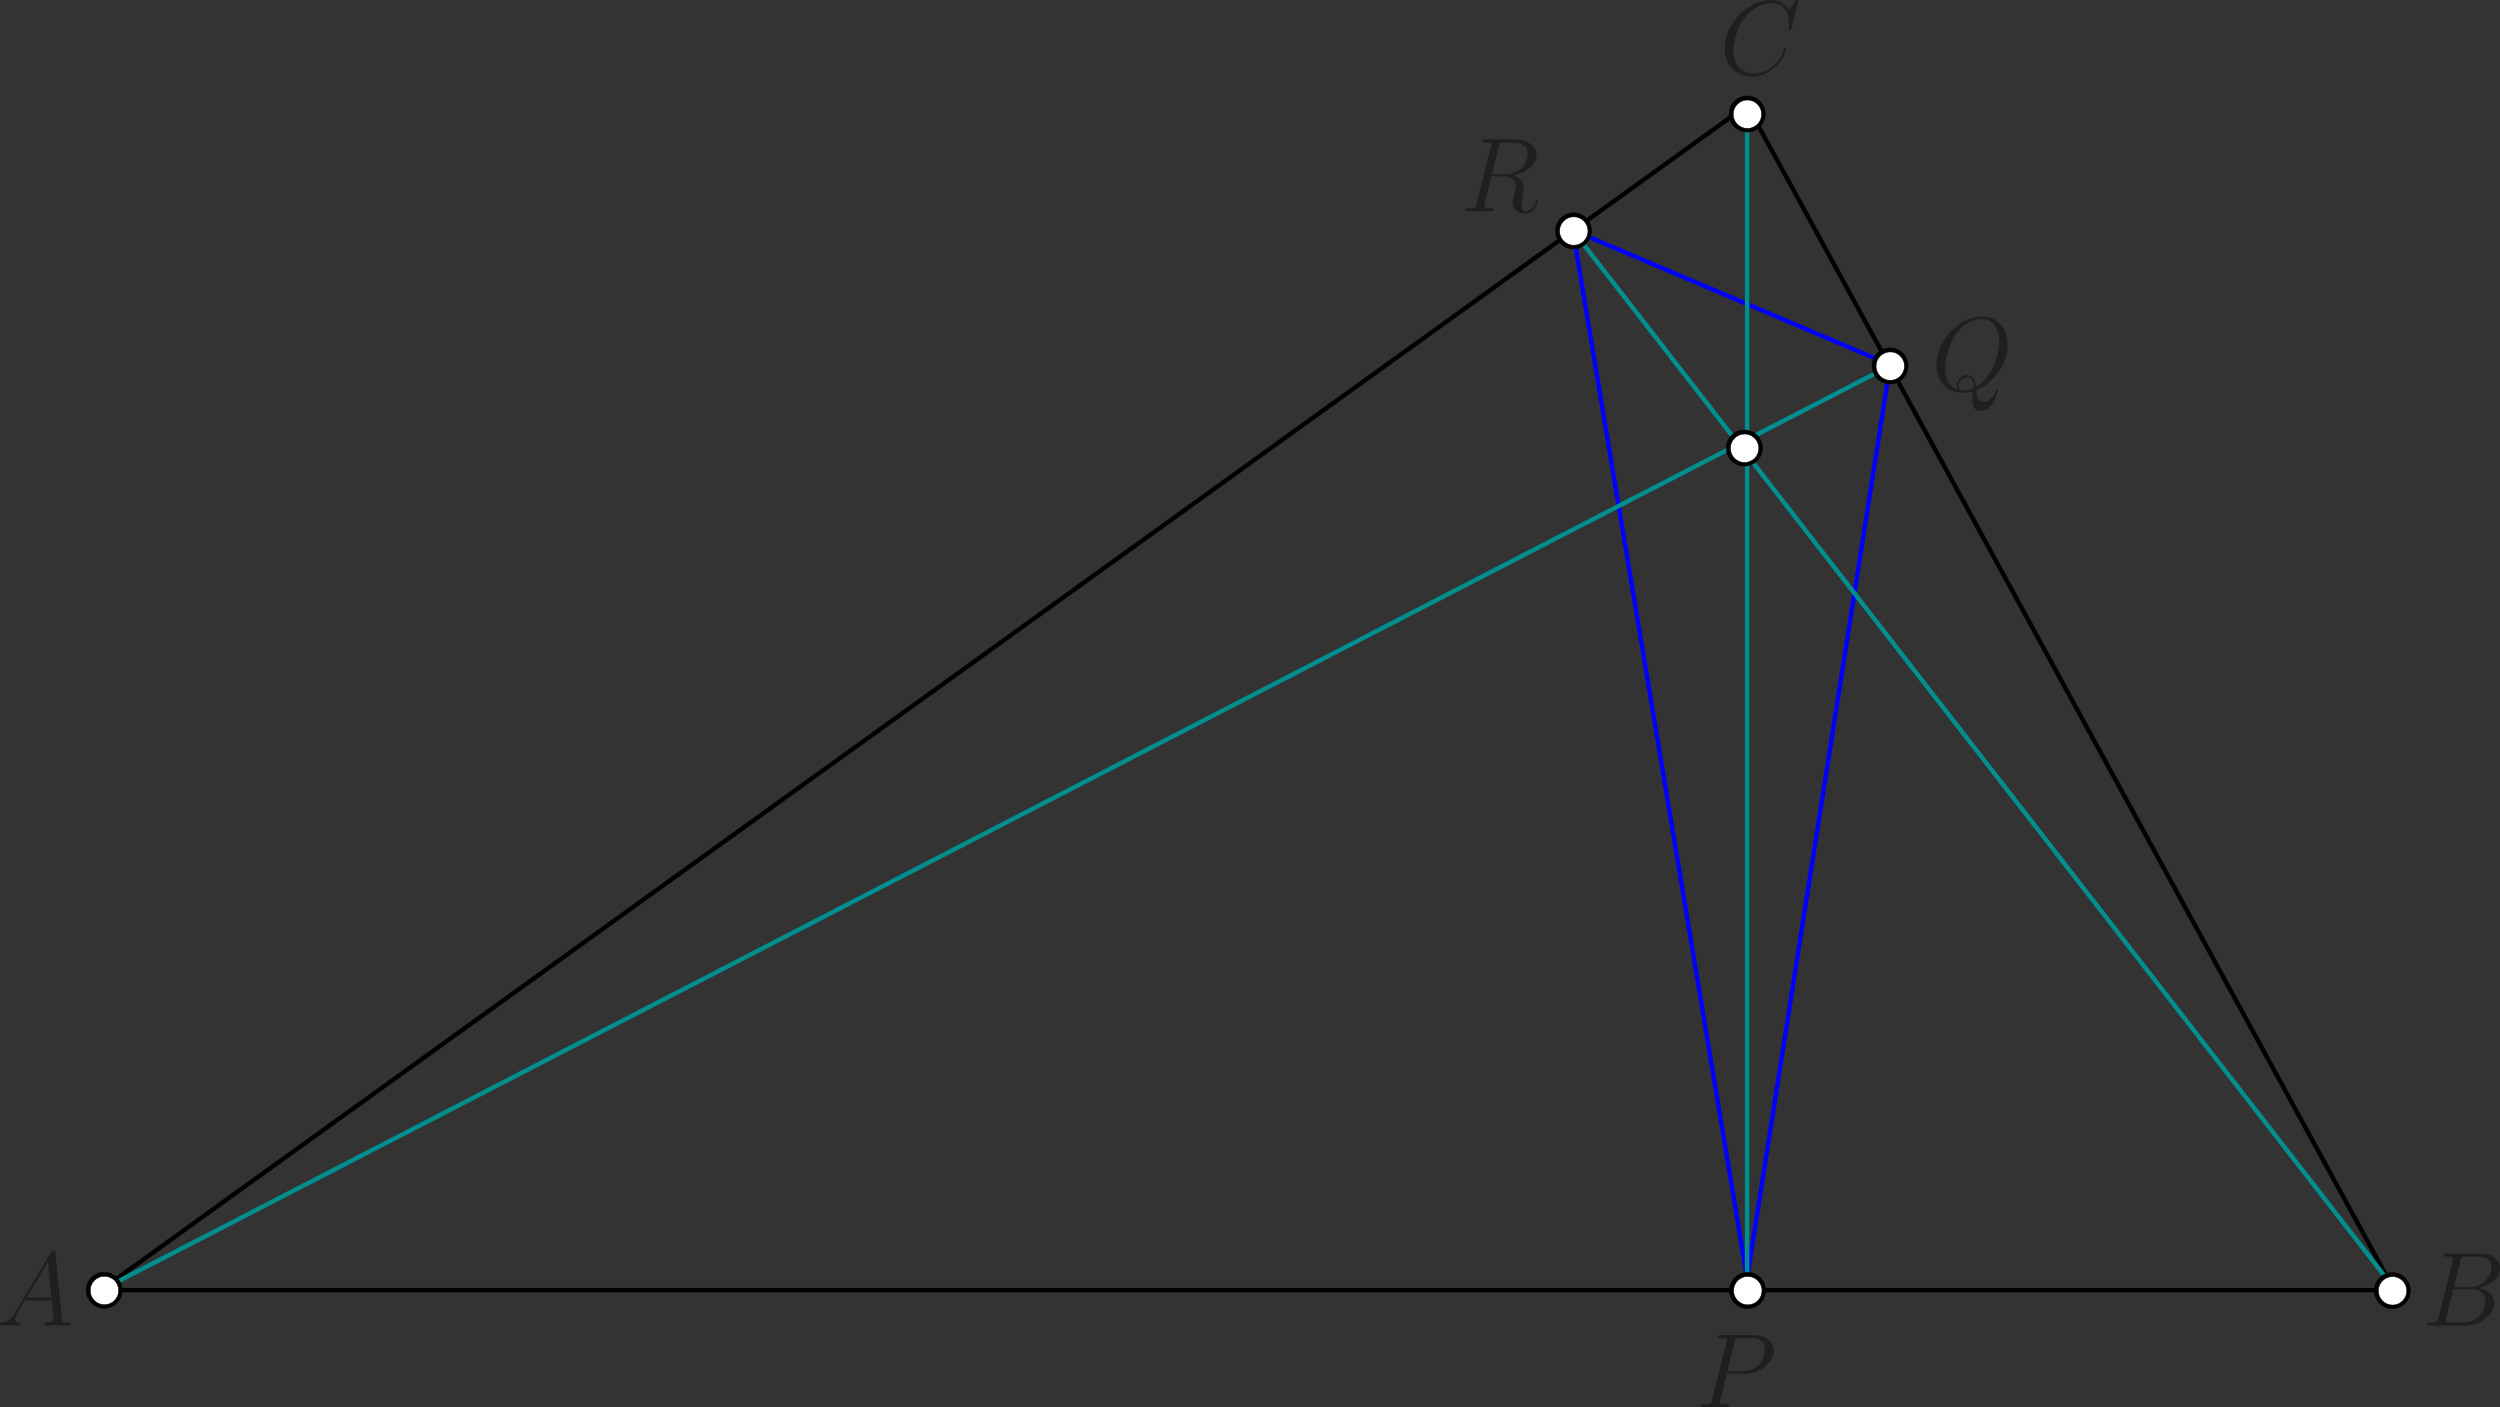 <?xml version="1.0" encoding="UTF-8" standalone="no"?>
<svg
   xmlns:dc="http://purl.org/dc/elements/1.1/"
   xmlns:cc="http://creativecommons.org/ns#"
   xmlns:rdf="http://www.w3.org/1999/02/22-rdf-syntax-ns#"
   xmlns:svg="http://www.w3.org/2000/svg"
   xmlns="http://www.w3.org/2000/svg"
   xmlns:sodipodi="http://sodipodi.sourceforge.net/DTD/sodipodi-0.dtd"
   xmlns:inkscape="http://www.inkscape.org/namespaces/inkscape"
   width="709.89"
   height="399.59"
   viewBox="0 0 567.912 319.672"
   version="1.1"
   id="svg3117"
   inkscape:version="0.48.4 r9939"
   sodipodi:docname="triangles_1.svg">
  <rect x="0" y="0" width="567.912" height="319.672" fill="#333333" stroke="none"/>
  <defs
     id="defs3144" />
  <sodipodi:namedview
     pagecolor="#ffffff"
     bordercolor="#666666"
     borderopacity="1"
     objecttolerance="10"
     gridtolerance="10"
     guidetolerance="10"
     inkscape:pageopacity="0"
     inkscape:pageshadow="2"
     inkscape:window-width="1920"
     inkscape:window-height="1058"
     id="namedview3142"
     showgrid="false"
     fit-margin-top="0"
     fit-margin-left="0"
     fit-margin-right="0"
     fit-margin-bottom="0"
     inkscape:zoom="1.1184762"
     inkscape:cx="249.66821"
     inkscape:cy="152.78711"
     inkscape:window-x="-5"
     inkscape:window-y="0"
     inkscape:window-maximized="1"
     inkscape:current-layer="svg3117" />
  <path
     inkscape:connector-curvature="0"
     id="path3120"
     d="m 22.882,293.07 521,0 L 396.89,23.913 22.726,293.195 z"
     style="fill:none;stroke:#000000;stroke-width:1;stroke-linecap:butt;stroke-linejoin:miter;stroke-miterlimit:10;stroke-opacity:1" />
  <path
     inkscape:connector-curvature="0"
     id="path3122"
     d="m 357.331,52.511 39.559,237.852 32.5,-207.492 -72.188,-30.613"
     style="fill:none;stroke:#0000ff;stroke-width:1;stroke-linecap:butt;stroke-linejoin:miter;stroke-miterlimit:10;stroke-opacity:1" />
  <path
     inkscape:connector-curvature="0"
     id="path3124"
     d="M 357.202,52.257 544.284,293.195"
     style="fill:none;stroke:#008f8f;stroke-width:1;stroke-linecap:butt;stroke-linejoin:miter;stroke-miterlimit:10;stroke-opacity:1" />
  <path
     inkscape:connector-curvature="0"
     id="path3126"
     d="m 396.882,24.07 0,269"
     style="fill:none;stroke:#008f8f;stroke-width:1;stroke-linecap:butt;stroke-linejoin:miter;stroke-miterlimit:10;stroke-opacity:1" />
  <path
     inkscape:connector-curvature="0"
     id="path3128"
     d="M 429.518,82.999 22.726,293.195"
     style="fill:none;stroke:#008f8f;stroke-width:1;stroke-linecap:butt;stroke-linejoin:miter;stroke-miterlimit:10;stroke-opacity:1" />
  <path
     inkscape:connector-curvature="0"
     id="path3130"
     d="m 3.242,298.448 c -0.836,1.41 -1.645,1.887 -2.789,1.961 C 0.191,300.429 0,300.429 0,300.862 c 0,0.145 0.117,0.238 0.285,0.238 0.43,0 1.5,-0.047 1.93,-0.047 0.691,0 1.457,0.047 2.125,0.047 0.141,0 0.426,0 0.426,-0.453 0,-0.219 -0.191,-0.238 -0.332,-0.238 -0.547,-0.047 -1.004,-0.242 -1.004,-0.816 0,-0.336 0.145,-0.598 0.453,-1.125 l 1.812,-3.012 6.078,0 c 0.027,0.215 0.027,0.406 0.051,0.621 0.07,0.625 0.355,3.109 0.355,3.562 0,0.719 -1.215,0.766 -1.598,0.766 -0.258,0 -0.523,0 -0.523,0.434 0,0.262 0.215,0.262 0.359,0.262 0.406,0 0.883,-0.051 1.289,-0.051 l 1.359,0 c 1.453,0 2.5,0.051 2.527,0.051 0.164,0 0.426,0 0.426,-0.457 0,-0.238 -0.215,-0.238 -0.57,-0.238 -1.312,0 -1.336,-0.215 -1.406,-0.934 l -1.457,-14.922 c -0.047,-0.477 -0.141,-0.527 -0.402,-0.527 -0.238,0 -0.383,0.051 -0.598,0.406 l -8.344,14.016 z m 2.859,-3.684 4.793,-8.039 0.812,8.039 -5.605,0"
     style="fill:#211e1e;fill-opacity:1;fill-rule:nonzero;stroke:none" />
  <path
     inkscape:connector-curvature="0"
     id="path3132"
     d="m 558.924,286.423 c 0.215,-0.887 0.312,-0.934 1.242,-0.934 l 3.098,0 c 2.695,0 2.695,2.293 2.695,2.512 0,1.934 -1.934,4.398 -5.078,4.398 l -3.434,0 z m 4.031,6.168 c 2.598,-0.477 4.957,-2.297 4.957,-4.496 0,-1.867 -1.645,-3.301 -4.34,-3.301 l -7.652,0 c -0.453,0 -0.668,0 -0.668,0.457 0,0.238 0.215,0.238 0.574,0.238 1.453,0 1.453,0.191 1.453,0.453 0,0.047 0,0.191 -0.094,0.551 l -3.219,12.867 c -0.215,0.836 -0.262,1.074 -1.93,1.074 -0.453,0 -0.691,0 -0.691,0.434 0,0.262 0.141,0.262 0.617,0.262 l 8.18,0 c 3.645,0 6.461,-2.773 6.461,-5.191 0,-1.961 -1.719,-3.156 -3.648,-3.348 z m -3.387,7.844 -3.219,0 c -0.332,0 -0.383,0 -0.523,-0.023 -0.262,-0.023 -0.285,-0.07 -0.285,-0.262 0,-0.168 0.047,-0.312 0.094,-0.527 l 1.668,-6.742 4.48,0 c 2.816,0 2.816,2.629 2.816,2.82 0,2.297 -2.074,4.734 -5.031,4.734"
     style="fill:#211e1e;fill-opacity:1;fill-rule:nonzero;stroke:none" />
  <path
     inkscape:connector-curvature="0"
     id="path3134"
     d="m 408.507,0.219 c 0,-0.219 -0.168,-0.219 -0.215,-0.219 -0.051,0 -0.145,0 -0.336,0.242 l -1.656,2.016 c -0.84,-1.441 -2.16,-2.254 -3.961,-2.254 -5.18,0 -10.555,5.254 -10.555,10.891 0,4.008 2.805,6.504 6.309,6.504 1.918,0 3.602,-0.816 4.992,-1.992 2.086,-1.75 2.711,-4.078 2.711,-4.27 0,-0.215 -0.191,-0.215 -0.266,-0.215 -0.215,0 -0.238,0.141 -0.285,0.238 -1.105,3.742 -4.344,5.543 -6.742,5.543 -2.543,0 -4.75,-1.633 -4.75,-5.039 0,-0.766 0.238,-4.941 2.949,-8.086 1.32,-1.535 3.574,-2.879 5.855,-2.879 2.641,0 3.816,2.184 3.816,4.629 0,0.625 -0.074,1.156 -0.074,1.25 0,0.215 0.242,0.215 0.312,0.215 0.266,0 0.289,-0.023 0.383,-0.453 l 1.516,-6.117"
     style="fill:#211e1e;fill-opacity:1;fill-rule:nonzero;stroke:none" />
  <path
     inkscape:connector-curvature="0"
     id="path3136"
     d="m 392.296,312.043 4.031,0 c 3.312,0 6.621,-2.449 6.621,-5.184 0,-1.875 -1.582,-3.578 -4.605,-3.578 l -7.414,0 c -0.457,0 -0.672,0 -0.672,0.457 0,0.238 0.215,0.238 0.578,0.238 1.461,0 1.461,0.195 1.461,0.457 0,0.047 0,0.191 -0.094,0.551 l -3.238,12.91 c -0.215,0.84 -0.266,1.082 -1.945,1.082 -0.457,0 -0.695,0 -0.695,0.43 0,0.266 0.219,0.266 0.359,0.266 0.457,0 0.938,-0.051 1.395,-0.051 l 2.805,0 c 0.457,0 0.961,0.051 1.414,0.051 0.191,0 0.457,0 0.457,-0.457 0,-0.238 -0.215,-0.238 -0.574,-0.238 -1.441,0 -1.465,-0.172 -1.465,-0.41 0,-0.121 0.023,-0.289 0.047,-0.406 l 1.535,-6.121 z m 1.73,-7.129 c 0.215,-0.887 0.312,-0.934 1.246,-0.934 l 2.375,0 c 1.797,0 3.289,0.574 3.289,2.375 0,0.625 -0.312,2.664 -1.418,3.766 -0.41,0.434 -1.559,1.344 -3.742,1.344 l -3.383,0 1.629,-6.551"
     style="fill:#211e1e;fill-opacity:1;fill-rule:nonzero;stroke:none" />
  <path
     inkscape:connector-curvature="0"
     id="path3138"
     d="m 448.926,88.593 c 4.098,-1.648 7.148,-6 7.148,-10.328 0,-3.945 -2.57,-6.363 -5.91,-6.363 -5.102,0 -10.254,5.5 -10.254,11.027 0,3.754 2.48,6.309 5.941,6.309 0.809,0 1.594,-0.117 2.355,-0.355 -0.141,1.434 -0.141,1.555 -0.141,2.008 0,0.691 0,2.488 1.906,2.488 2.84,0 3.887,-4.473 3.887,-4.617 0,-0.145 -0.094,-0.238 -0.215,-0.238 -0.141,0 -0.191,0.117 -0.262,0.383 -0.523,1.504 -1.766,2.367 -2.812,2.367 -1.215,0 -1.527,-0.836 -1.645,-2.68 z m -4.293,-0.117 c -1.883,-0.648 -2.789,-2.633 -2.789,-4.832 0,-1.676 0.621,-4.855 2.191,-7.27 1.766,-2.727 4.125,-3.945 5.984,-3.945 2.48,0 4.148,2.008 4.148,5.117 0,1.77 -0.832,7.699 -5.316,10.332 -0.117,-1.223 -0.453,-2.656 -2.027,-2.656 -1.285,0 -2.383,1.293 -2.383,2.465 0,0.262 0.094,0.621 0.191,0.789 z m 3.625,-0.289 c -0.859,0.383 -1.598,0.527 -2.266,0.527 -0.238,0 -1.074,0 -1.074,-1.051 0,-0.863 0.836,-1.961 1.906,-1.961 1.191,0 1.457,0.812 1.457,2.008 0,0.145 0,0.336 -0.023,0.477"
     style="fill:#211e1e;fill-opacity:1;fill-rule:nonzero;stroke:none" />
  <path
     inkscape:connector-curvature="0"
     id="path3140"
     d="m 340.491,33.293 c 0.215,-0.883 0.309,-0.934 1.238,-0.934 l 1.719,0 c 2.047,0 3.574,0.621 3.574,2.488 0,1.219 -0.617,4.734 -5.41,4.734 l -2.695,0 z m 3.316,6.578 c 2.953,-0.645 5.266,-2.559 5.266,-4.617 0,-1.867 -1.883,-3.59 -5.195,-3.59 l -6.461,0 c -0.477,0 -0.691,0 -0.691,0.457 0,0.238 0.168,0.238 0.621,0.238 1.43,0 1.43,0.191 1.43,0.457 0,0.047 0,0.188 -0.098,0.547 l -3.215,12.867 c -0.219,0.836 -0.262,1.078 -1.91,1.078 -0.547,0 -0.715,0 -0.715,0.453 0,0.238 0.262,0.238 0.332,0.238 0.43,0 0.934,-0.047 1.387,-0.047 l 2.812,0 c 0.43,0 0.93,0.047 1.359,0.047 0.188,0 0.453,0 0.453,-0.453 0,-0.238 -0.219,-0.238 -0.574,-0.238 -1.453,0 -1.453,-0.191 -1.453,-0.43 0,-0.027 0,-0.191 0.047,-0.383 l 1.598,-6.434 2.859,0 c 2.266,0 2.695,1.434 2.695,2.223 0,0.359 -0.238,1.293 -0.406,1.914 -0.262,1.098 -0.332,1.363 -0.332,1.816 0,1.699 1.383,2.488 2.98,2.488 1.93,0 2.766,-2.367 2.766,-2.703 0,-0.168 -0.121,-0.238 -0.262,-0.238 -0.191,0 -0.238,0.145 -0.289,0.332 -0.57,1.699 -1.547,2.129 -2.145,2.129 -0.598,0 -0.977,-0.262 -0.977,-1.34 0,-0.57 0.285,-2.75 0.309,-2.867 0.121,-0.887 0.121,-0.98 0.121,-1.172 0,-1.746 -1.406,-2.488 -2.312,-2.773"
     style="fill:#211e1e;fill-opacity:1;fill-rule:nonzero;stroke:none" />
  <g
     id="g3096"
     transform="translate(236.323,-121.956)">
    <path
       inkscape:transform-center-y="-0.43796345"
       transform="matrix(0.8,0,0,0.8,1.101,7.908)"
       d="m 204.466,174.935 c 0,2.833 -2.297,5.13 -5.13,5.13 -2.833,0 -5.13,-2.297 -5.13,-5.13 0,-2.833 2.297,-5.13 5.13,-5.13 2.833,0 5.13,2.297 5.13,5.13 z"
       sodipodi:ry="5.1304293"
       sodipodi:rx="5.1304293"
       sodipodi:cy="174.93512"
       sodipodi:cx="199.33594"
       id="path3092"
       style="color:#000000;fill:#000000;fill-opacity:1;fill-rule:evenodd;stroke:#000000;stroke-width:0.125;stroke-miterlimit:4;stroke-opacity:1;stroke-dasharray:none;marker:none;visibility:visible;display:inline;overflow:visible;enable-background:accumulate"
       sodipodi:type="arc" />
    <path
       transform="matrix(1.006,0,0,1.006,-36.854,-26.852)"
       d="m 199.524,173.715 c 0,1.78 -1.443,3.222 -3.222,3.222 -1.78,0 -3.222,-1.443 -3.222,-3.222 0,-1.78 1.443,-3.222 3.222,-3.222 1.78,0 3.222,1.443 3.222,3.222 z"
       sodipodi:ry="3.2221596"
       sodipodi:rx="3.2221596"
       sodipodi:cy="173.71507"
       sodipodi:cx="196.30148"
       id="path3094"
       style="color:#000000;fill:#ffffff;fill-opacity:1;fill-rule:evenodd;stroke:#000000;stroke-width:0.125;stroke-miterlimit:4;stroke-opacity:1;stroke-dasharray:none;marker:none;visibility:visible;display:inline;overflow:visible;enable-background:accumulate"
       sodipodi:type="arc" />
  </g>
  <g
     id="g3096-5"
     transform="translate(268.778,-64.735)">
    <path
       inkscape:transform-center-y="-0.43796345"
       transform="matrix(0.8,0,0,0.8,1.101,7.908)"
       d="m 204.466,174.935 c 0,2.833 -2.297,5.13 -5.13,5.13 -2.833,0 -5.13,-2.297 -5.13,-5.13 0,-2.833 2.297,-5.13 5.13,-5.13 2.833,0 5.13,2.297 5.13,5.13 z"
       sodipodi:ry="5.1304293"
       sodipodi:rx="5.1304293"
       sodipodi:cy="174.93512"
       sodipodi:cx="199.33594"
       id="path3092-0"
       style="color:#000000;fill:#000000;fill-opacity:1;fill-rule:evenodd;stroke:#000000;stroke-width:0.125;stroke-miterlimit:4;stroke-opacity:1;stroke-dasharray:none;marker:none;visibility:visible;display:inline;overflow:visible;enable-background:accumulate"
       sodipodi:type="arc" />
    <path
       transform="matrix(1.006,0,0,1.006,-36.854,-26.852)"
       d="m 199.524,173.715 c 0,1.78 -1.443,3.222 -3.222,3.222 -1.78,0 -3.222,-1.443 -3.222,-3.222 0,-1.78 1.443,-3.222 3.222,-3.222 1.78,0 3.222,1.443 3.222,3.222 z"
       sodipodi:ry="3.2221596"
       sodipodi:rx="3.2221596"
       sodipodi:cy="173.71507"
       sodipodi:cx="196.30148"
       id="path3094-9"
       style="color:#000000;fill:#ffffff;fill-opacity:1;fill-rule:evenodd;stroke:#000000;stroke-width:0.125;stroke-miterlimit:4;stroke-opacity:1;stroke-dasharray:none;marker:none;visibility:visible;display:inline;overflow:visible;enable-background:accumulate"
       sodipodi:type="arc" />
  </g>
  <g
     id="g3096-5-0"
     transform="translate(236.412,145.283)">
    <path
       inkscape:transform-center-y="-0.43796345"
       transform="matrix(0.8,0,0,0.8,1.101,7.908)"
       d="m 204.466,174.935 c 0,2.833 -2.297,5.13 -5.13,5.13 -2.833,0 -5.13,-2.297 -5.13,-5.13 0,-2.833 2.297,-5.13 5.13,-5.13 2.833,0 5.13,2.297 5.13,5.13 z"
       sodipodi:ry="5.1304293"
       sodipodi:rx="5.1304293"
       sodipodi:cy="174.93512"
       sodipodi:cx="199.33594"
       id="path3092-0-0"
       style="color:#000000;fill:#000000;fill-opacity:1;fill-rule:evenodd;stroke:#000000;stroke-width:0.125;stroke-miterlimit:4;stroke-opacity:1;stroke-dasharray:none;marker:none;visibility:visible;display:inline;overflow:visible;enable-background:accumulate"
       sodipodi:type="arc" />
    <path
       transform="matrix(1.006,0,0,1.006,-36.854,-26.852)"
       d="m 199.524,173.715 c 0,1.78 -1.443,3.222 -3.222,3.222 -1.78,0 -3.222,-1.443 -3.222,-3.222 0,-1.78 1.443,-3.222 3.222,-3.222 1.78,0 3.222,1.443 3.222,3.222 z"
       sodipodi:ry="3.2221596"
       sodipodi:rx="3.2221596"
       sodipodi:cy="173.71507"
       sodipodi:cx="196.30148"
       id="path3094-9-2"
       style="color:#000000;fill:#ffffff;fill-opacity:1;fill-rule:evenodd;stroke:#000000;stroke-width:0.125;stroke-miterlimit:4;stroke-opacity:1;stroke-dasharray:none;marker:none;visibility:visible;display:inline;overflow:visible;enable-background:accumulate"
       sodipodi:type="arc" />
  </g>
  <g
     id="g3096-5-0-9"
     transform="translate(196.877,-95.424)">
    <path
       inkscape:transform-center-y="-0.43796345"
       transform="matrix(0.8,0,0,0.8,1.101,7.908)"
       d="m 204.466,174.935 c 0,2.833 -2.297,5.13 -5.13,5.13 -2.833,0 -5.13,-2.297 -5.13,-5.13 0,-2.833 2.297,-5.13 5.13,-5.13 2.833,0 5.13,2.297 5.13,5.13 z"
       sodipodi:ry="5.1304293"
       sodipodi:rx="5.1304293"
       sodipodi:cy="174.93512"
       sodipodi:cx="199.33594"
       id="path3092-0-0-1"
       style="color:#000000;fill:#000000;fill-opacity:1;fill-rule:evenodd;stroke:#000000;stroke-width:0.125;stroke-miterlimit:4;stroke-opacity:1;stroke-dasharray:none;marker:none;visibility:visible;display:inline;overflow:visible;enable-background:accumulate"
       sodipodi:type="arc" />
    <path
       transform="matrix(1.006,0,0,1.006,-36.854,-26.852)"
       d="m 199.524,173.715 c 0,1.78 -1.443,3.222 -3.222,3.222 -1.78,0 -3.222,-1.443 -3.222,-3.222 0,-1.78 1.443,-3.222 3.222,-3.222 1.78,0 3.222,1.443 3.222,3.222 z"
       sodipodi:ry="3.2221596"
       sodipodi:rx="3.2221596"
       sodipodi:cy="173.71507"
       sodipodi:cx="196.30148"
       id="path3094-9-2-2"
       style="color:#000000;fill:#ffffff;fill-opacity:1;fill-rule:evenodd;stroke:#000000;stroke-width:0.125;stroke-miterlimit:4;stroke-opacity:1;stroke-dasharray:none;marker:none;visibility:visible;display:inline;overflow:visible;enable-background:accumulate"
       sodipodi:type="arc" />
  </g>
  <g
     id="g3096-5-0-9-3"
     transform="translate(382.88,145.327)">
    <path
       inkscape:transform-center-y="-0.43796345"
       transform="matrix(0.8,0,0,0.8,1.101,7.908)"
       d="m 204.466,174.935 c 0,2.833 -2.297,5.13 -5.13,5.13 -2.833,0 -5.13,-2.297 -5.13,-5.13 0,-2.833 2.297,-5.13 5.13,-5.13 2.833,0 5.13,2.297 5.13,5.13 z"
       sodipodi:ry="5.1304293"
       sodipodi:rx="5.1304293"
       sodipodi:cy="174.93512"
       sodipodi:cx="199.33594"
       id="path3092-0-0-1-1"
       style="color:#000000;fill:#000000;fill-opacity:1;fill-rule:evenodd;stroke:#000000;stroke-width:0.125;stroke-miterlimit:4;stroke-opacity:1;stroke-dasharray:none;marker:none;visibility:visible;display:inline;overflow:visible;enable-background:accumulate"
       sodipodi:type="arc" />
    <path
       transform="matrix(1.006,0,0,1.006,-36.854,-26.852)"
       d="m 199.524,173.715 c 0,1.78 -1.443,3.222 -3.222,3.222 -1.78,0 -3.222,-1.443 -3.222,-3.222 0,-1.78 1.443,-3.222 3.222,-3.222 1.78,0 3.222,1.443 3.222,3.222 z"
       sodipodi:ry="3.2221596"
       sodipodi:rx="3.2221596"
       sodipodi:cy="173.71507"
       sodipodi:cx="196.30148"
       id="path3094-9-2-2-7"
       style="color:#000000;fill:#ffffff;fill-opacity:1;fill-rule:evenodd;stroke:#000000;stroke-width:0.125;stroke-miterlimit:4;stroke-opacity:1;stroke-dasharray:none;marker:none;visibility:visible;display:inline;overflow:visible;enable-background:accumulate"
       sodipodi:type="arc" />
  </g>
  <g
     id="g3096-5-0-6"
     transform="translate(-136.902,145.251)">
    <path
       inkscape:transform-center-y="-0.43796345"
       transform="matrix(0.8,0,0,0.8,1.101,7.908)"
       d="m 204.466,174.935 c 0,2.833 -2.297,5.13 -5.13,5.13 -2.833,0 -5.13,-2.297 -5.13,-5.13 0,-2.833 2.297,-5.13 5.13,-5.13 2.833,0 5.13,2.297 5.13,5.13 z"
       sodipodi:ry="5.1304293"
       sodipodi:rx="5.1304293"
       sodipodi:cy="174.93512"
       sodipodi:cx="199.33594"
       id="path3092-0-0-6"
       style="color:#000000;fill:#000000;fill-opacity:1;fill-rule:evenodd;stroke:#000000;stroke-width:0.125;stroke-miterlimit:4;stroke-opacity:1;stroke-dasharray:none;marker:none;visibility:visible;display:inline;overflow:visible;enable-background:accumulate"
       sodipodi:type="arc" />
    <path
       transform="matrix(1.006,0,0,1.006,-36.854,-26.852)"
       d="m 199.524,173.715 c 0,1.78 -1.443,3.222 -3.222,3.222 -1.78,0 -3.222,-1.443 -3.222,-3.222 0,-1.78 1.443,-3.222 3.222,-3.222 1.78,0 3.222,1.443 3.222,3.222 z"
       sodipodi:ry="3.2221596"
       sodipodi:rx="3.2221596"
       sodipodi:cy="173.71507"
       sodipodi:cx="196.30148"
       id="path3094-9-2-7"
       style="color:#000000;fill:#ffffff;fill-opacity:1;fill-rule:evenodd;stroke:#000000;stroke-width:0.125;stroke-miterlimit:4;stroke-opacity:1;stroke-dasharray:none;marker:none;visibility:visible;display:inline;overflow:visible;enable-background:accumulate"
       sodipodi:type="arc" />
  </g>
  <g
     id="g3096-5-6"
     transform="translate(235.688,-46.079)">
    <path
       inkscape:transform-center-y="-0.43796345"
       transform="matrix(0.8,0,0,0.8,1.101,7.908)"
       d="m 204.466,174.935 c 0,2.833 -2.297,5.13 -5.13,5.13 -2.833,0 -5.13,-2.297 -5.13,-5.13 0,-2.833 2.297,-5.13 5.13,-5.13 2.833,0 5.13,2.297 5.13,5.13 z"
       sodipodi:ry="5.1304293"
       sodipodi:rx="5.1304293"
       sodipodi:cy="174.93512"
       sodipodi:cx="199.33594"
       id="path3092-0-2"
       style="color:#000000;fill:#000000;fill-opacity:1;fill-rule:evenodd;stroke:#000000;stroke-width:0.125;stroke-miterlimit:4;stroke-opacity:1;stroke-dasharray:none;marker:none;visibility:visible;display:inline;overflow:visible;enable-background:accumulate"
       sodipodi:type="arc" />
    <path
       transform="matrix(1.006,0,0,1.006,-36.854,-26.852)"
       d="m 199.524,173.715 c 0,1.78 -1.443,3.222 -3.222,3.222 -1.78,0 -3.222,-1.443 -3.222,-3.222 0,-1.78 1.443,-3.222 3.222,-3.222 1.78,0 3.222,1.443 3.222,3.222 z"
       sodipodi:ry="3.2221596"
       sodipodi:rx="3.2221596"
       sodipodi:cy="173.71507"
       sodipodi:cx="196.30148"
       id="path3094-9-1"
       style="color:#000000;fill:#ffffff;fill-opacity:1;fill-rule:evenodd;stroke:#000000;stroke-width:0.125;stroke-miterlimit:4;stroke-opacity:1;stroke-dasharray:none;marker:none;visibility:visible;display:inline;overflow:visible;enable-background:accumulate"
       sodipodi:type="arc" />
  </g>
</svg>
